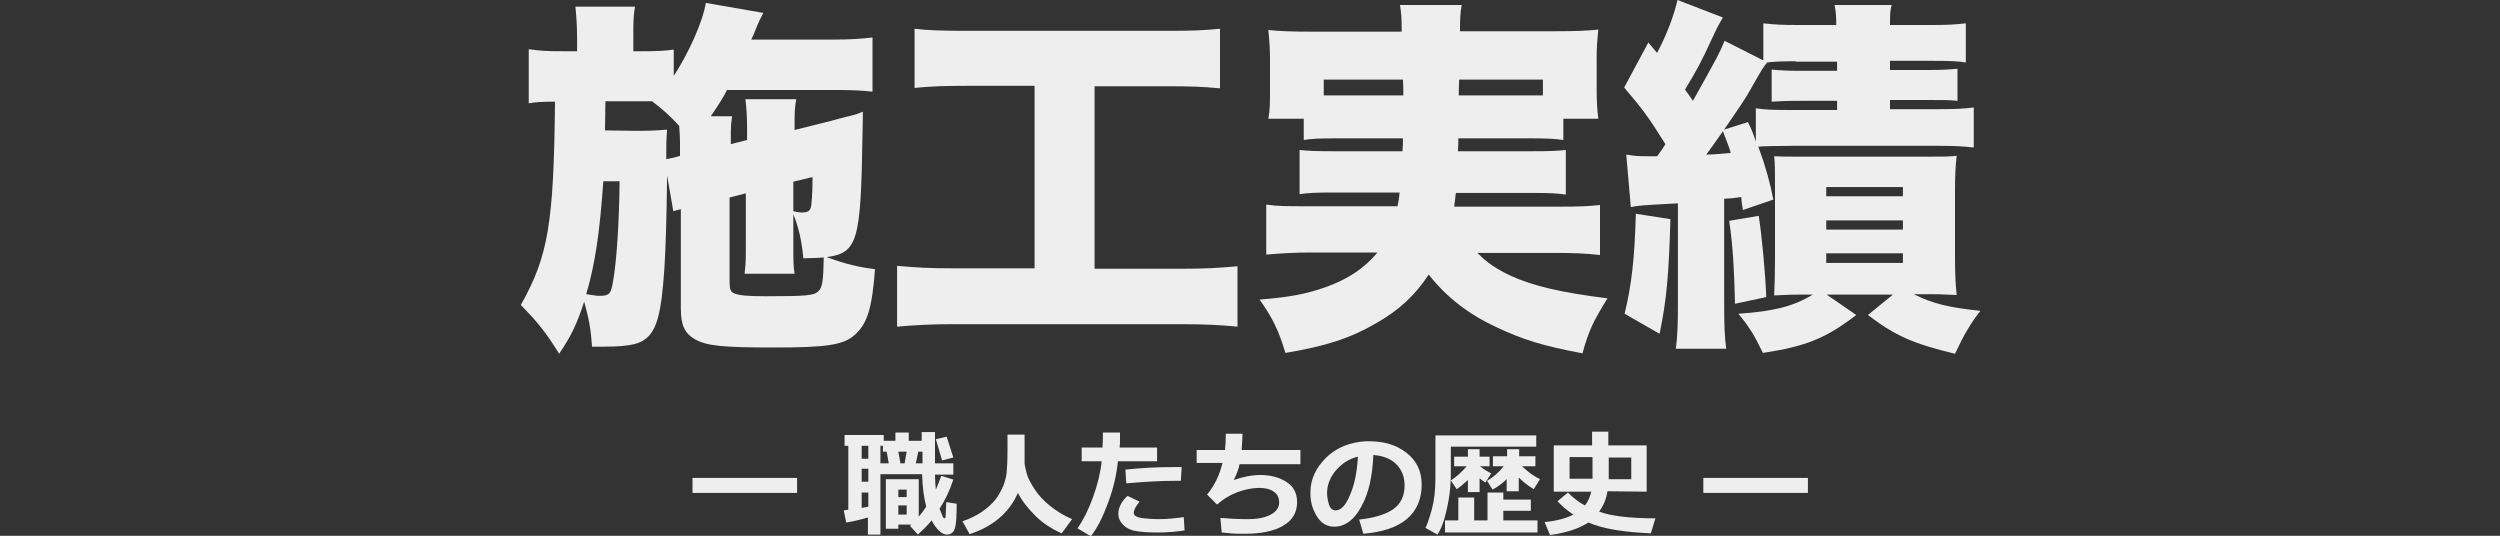<?xml version="1.0" encoding="utf-8"?>
<!-- Generator: Adobe Illustrator 23.0.3, SVG Export Plug-In . SVG Version: 6.00 Build 0)  -->
<svg version="1.1" id="レイヤー_1" xmlns="http://www.w3.org/2000/svg" xmlns:xlink="http://www.w3.org/1999/xlink" x="0px"
	 y="0px" width="600px" height="128.6px" viewBox="0 0 600 128.6" style="enable-background:new 0 0 600 128.6;"
	 xml:space="preserve">
<rect x="0" y="0" width="600" height="128.6" fill="#333333" stroke="none"/>
<style type="text/css">
	.st0{enable-background:new    ;}
	.st1{fill:#EEEEEE;}
</style>
<title>アセット 1</title>
<g>
	<g id="レイヤー_1-2">
		<g class="st0">
			<path class="st1" d="M191.3,118.3h-25.1v-3.6h25.1V118.3z"/>
			<path class="st1" d="M218.7,125.9h-3.1v1h-3V115h7.9v9c0.6-0.7,1.2-1.5,1.8-2.4c-0.6-2.2-0.9-4.8-1-7.8h-10v14.5h-3v-4.1
				c-2.1,0.6-3.8,1-5.2,1.2l-0.6-2.9l1.1-0.2V107h-0.9v-2.6h9.4v1.4h2.8v-2h3.2v2h3.1v-2.1h3.2v7.5h4.4v2.7h-4.4
				c0,1.3,0.1,2.5,0.2,3.6c0.3-0.6,0.7-1.8,1.3-3.3l2.9,0.9c-0.9,2.7-2,5-3.3,7c0.2,0.5,0.4,1,0.6,1.5c0.2,0.5,0.3,0.7,0.4,0.7
				c0,0,0.1,0.1,0.2,0.1c0.1,0,0.1,0,0.2-0.2c0-0.1,0.1-0.5,0.1-1.3s0.1-1.6,0.1-2.4l2.5,0.4c0,2.8-0.1,4.5-0.3,5.3
				c-0.1,0.8-0.4,1.3-0.7,1.6s-0.8,0.5-1.3,0.5c-1.2,0-2.5-1.1-3.7-3.4c-1,1.2-2.1,2.3-3.3,3.4l-1.9-2.1L218.7,125.9z M206.8,107
				v3.1h1.6V107H206.8z M206.8,112.5v3.1h1.6v-3.1H206.8z M206.8,121.9l1.6-0.3v-3.4h-1.6V121.9z M213.3,111.2l-0.5-2.8h-0.9V107
				h-0.6v4.2H213.3z M217.6,119.3v-1.8h-2v1.8H217.6z M217.6,123.5v-2.2h-2v2.2H217.6z M215.6,108.4l0.5,2.8h1l0.5-2.8H215.6z
				 M219.8,111.2h1.6v-2.8h-1L219.8,111.2z M228.8,109.8l-2.7,0.7l-1.5-5.1l2.6-0.6L228.8,109.8z"/>
			<path class="st1" d="M244.3,118.3c-2,4.6-5.8,8-11.6,9.9l-1.7-3.1c1.8-0.6,3.4-1.4,4.7-2.3s2.4-1.9,3.2-2.9s1.4-2.2,1.9-3.3
				c0.4-1.1,0.7-2.2,0.8-3.2s0.2-2.9,0.2-5.5v-3.6h4.1v6.8c0,0.5,0.2,1.3,0.5,2.5s1,2.4,1.9,3.8s2.1,2.7,3.7,4s3.3,2.3,5.3,3.2
				l-2.5,3.4c-2.5-1.1-4.6-2.5-6.4-4.3S245.2,120.1,244.3,118.3z"/>
			<path class="st1" d="M268.8,103.8c0,0.3,0,0.9,0,1.8c0,0.6,0,1.2-0.1,1.8h9v3.3h-9.4c-0.3,3-1,6.3-2.3,9.8s-2.6,6.2-4.2,8.2
				l-3.2-1.9c1.4-2,2.6-4.4,3.7-7.4s1.8-5.9,2.1-8.7h-4.8v-3.3h5c0.1-1.5,0.1-2.7,0.1-3.6C264.7,103.8,268.8,103.8,268.8,103.8z
				 M284.3,127.3c-1.9,0.3-4.1,0.5-6.5,0.5c-1.9,0-3.5-0.1-4.9-0.3c-1.4-0.2-2.5-0.7-3.3-1.5s-1.2-1.7-1.2-2.7
				c0-1.4,0.7-2.9,2.2-4.3l2.9,1.4c-0.9,1.1-1.4,2-1.4,2.7c0,0.3,0.2,0.6,0.5,0.8s1,0.4,2,0.5s2.1,0.2,3.4,0.2
				c2.1,0,4.1-0.2,6.1-0.5L284.3,127.3z M283.6,112.1l-0.2,3.3c-0.5,0-1.1,0-1.6,0c-3.1,0-6.9,0.2-11.5,0.6l-0.2-3.3
				c3.8-0.4,7.6-0.6,11.4-0.6C282.3,112.1,283.1,112.1,283.6,112.1z"/>
			<path class="st1" d="M312.3,111.4h-14.8c-0.2,1.1-0.7,2.4-1.4,3.8c2.3-0.8,4.4-1.2,6.4-1.2c2.5,0,4.6,0.6,6.3,1.7
				s2.5,2.7,2.5,4.8c0,2.5-1.1,4.4-3.4,5.7c-2.2,1.3-5.3,1.9-9.1,1.9h-1.2c-1.3,0-2.7-0.1-4.4-0.3l-0.3-3.5c2.3,0.2,4.5,0.3,6.5,0.3
				c2.2,0,4-0.3,5.4-1s2.2-1.7,2.2-3c0-1.1-0.4-2-1.3-2.6c-0.8-0.6-2-0.9-3.4-0.9c-1.9,0-3.7,0.4-5.5,1.1s-3.4,1.7-4.7,2.9l-2.4-2.4
				c1.8-2.2,3-4.7,3.7-7.6h-6.2V108h6.8c0.1-1,0.2-2.3,0.2-3.9h4c0,0.9-0.1,2.2-0.2,3.9h14.1v3.4H312.3z"/>
			<path class="st1" d="M327.2,128.1l-1-3.4c3.6-0.4,6.3-1.2,8.2-2.5c1.8-1.3,2.7-3.2,2.7-5.7c0-2.1-0.7-3.8-2-5.1s-3.1-2-5.5-2.2
				c-0.2,5.1-1.1,9.2-2.9,12.4c-1.7,3.2-3.9,4.8-6.5,4.8c-1.7,0-3.1-0.8-4.1-2.4s-1.6-3.4-1.6-5.5v-0.3c0-3.2,1.3-5.9,3.8-8.4
				c2.5-2.4,5.7-3.7,9.6-3.9h0.6c3.7,0,6.7,0.9,9.1,2.8s3.6,4.4,3.6,7.6c0,3.5-1.2,6.3-3.6,8.3S331.8,127.7,327.2,128.1z
				 M325.9,109.6c-2.1,0.5-3.8,1.6-5.2,3.2s-2.2,3.5-2.2,5.5c0,1,0.2,2,0.5,2.9s0.9,1.3,1.5,1.3c1.3,0,2.5-1.2,3.5-3.7
				C325.1,116.3,325.7,113.2,325.9,109.6z"/>
			<path class="st1" d="M368.7,107.2h-20.5v6.2c0,2.5-0.2,4.7-0.5,6.4c-0.3,1.8-0.7,3.4-1.1,4.9c-0.5,1.5-1,2.7-1.6,3.6l-2.9-1.6
				c0.4-0.7,0.9-2.2,1.5-4.3c0.6-2.2,0.9-4.7,0.9-7.7v-10.2h24.2V107.2z M350,124.9v-5.5h3.8v5.5h3.2v-6.7h3.8v1.7h6.6v2.7h-6.6v2.3
				h8.2v2.9h-22.2v-2.9H350z M352.3,115.2c-1,0.9-1.9,1.7-2.7,2.2l-1.4-2.1c1.4-0.9,2.6-2,3.8-3.4h-3v-2.3h3.3v-1.8h2.8v1.8h2.4v2.3
				h-2.3c0.9,0.7,1.8,1.3,2.7,1.7l-1.4,2.2c-0.5-0.3-0.9-0.6-1.4-1v3.3h-2.8L352.3,115.2L352.3,115.2z M361.7,114.9
				c-1.1,1.1-2.3,2-3.5,2.6l-1.3-2.1c1.5-0.9,2.8-2,4-3.5h-2.6v-2.4h3.4v-1.7h2.9v1.7h3.9v2.4h-3.2l0.2,0.2c1.4,1.3,2.8,2.3,4.1,2.9
				l-1.5,2.4c-1.2-0.7-2.4-1.6-3.6-2.8v3.3h-2.9v-3H361.7z"/>
			<path class="st1" d="M385.8,117.9c-0.3,1.9-1,3.5-2,4.9c2.7,1,7.2,1.6,13.5,1.6l-1.1,3.6c-6.6-0.3-11.6-1.1-15-2.6
				c-2.3,1.5-5.4,2.5-9.2,3l-1.3-3.1c2.9-0.3,5.2-0.9,6.9-1.8c-1.5-1-2.7-2-3.8-3.2l2.5-2.1c1.2,1.2,2.5,2.3,4.1,3.1
				c0.7-0.9,1.2-2,1.5-3.3h-9v-11.1h9.2v-3.3h3.9v3.3h9.2V118L385.8,117.9L385.8,117.9z M382.2,109.7h-5.5v5.2h5.5V109.7z
				 M391.5,115v-5.2h-5.4v5.2H391.5z"/>
			<path class="st1" d="M433.9,118.3h-25.1v-3.6h25.1V118.3z"/>
		</g>
		<g class="st0">
			<path class="st1" d="M198.3,29.3c0.5-0.1,1.6-0.4,3-0.8c0.6-0.1,1.4-0.4,2.4-0.6c1.6-0.4,2-0.5,3.4-1.1c0,2.4-0.1,4.3-0.1,5.5
				c-0.4,25.5-1.1,28.4-8.6,29.4c4.6,1.7,7.6,2.4,11.6,2.9c-0.7,9.3-1.8,13.1-4.9,15.8c-2.7,2.4-6.7,3-19.4,3
				c-12.5,0-15.9-0.4-18.8-1.9c-2.6-1.5-3.5-3.4-3.5-7.5V50.2c-0.9,0.2-1.1,0.3-1.8,0.5l-1.5-8.6c-0.2,19.2-0.8,29-2.2,34.2
				c-1,3.6-2.6,5.5-5.7,6.3c-1.8,0.4-3.7,0.6-7.5,0.6c-0.7,0-1.5,0-2.6,0c-0.3-4.3-0.8-6.9-1.9-10.8c-1.8,5.5-3,8-6,12.5
				c-3.3-5.3-5.2-7.6-9.2-11.7c6.6-11.8,7.9-19.5,8.2-48.8c-3.1,0-4.7,0.1-6.3,0.4v-13c2.8,0.4,4,0.5,8.4,0.5h3.2V9.1
				c0-3.1-0.2-5.4-0.4-7.5h14.3C152,3.9,152,5.3,152,9v3.3h1.6c4.4,0,5.9-0.1,8.1-0.4v6.3c3.4-5.1,7-13,7.7-17.5l13.8,2.4
				c-0.4,0.7-1.1,2.1-1.9,4.1c-0.2,0.5-0.4,1.1-1,2.3h19.9c3.9,0,6.6-0.2,9.2-0.5v13c-2.5-0.3-5.4-0.4-8.5-0.4h-26.4
				c-1.3,2.5-2.5,4.2-3.9,6.3h5.1c-0.2,1.3-0.3,2.6-0.3,3.5v1.3c0,1,0,1,0,1.9l3.9-1V31c0-3.1-0.1-4.4-0.4-7.2h12.2
				c-0.4,2.1-0.4,3.4-0.4,6.6v0.8L198.3,29.3z M144.8,43.5c-0.9,12.7-2,19.9-4.1,27.1c2.5,0.4,2.6,0.4,3.1,0.4
				c2.4,0,2.8-0.4,3.3-3.3c0.9-4.8,1.5-14.5,1.6-24.2C148.7,43.5,144.8,43.5,144.8,43.5z M153,31.4c3,0,4.9-0.1,7.1-0.3
				c-0.2,3-0.2,3-0.2,7.1c2-0.4,2.1-0.4,3.3-0.8v-3.3c0-1.3-0.1-2.4-0.2-3.9c-2.3-2.5-3.9-3.9-6.5-5.9c-1.8,0-2.1,0-3.3,0h-7.9
				l-0.1,7L153,31.4L153,31.4z M190.4,58.4c0,4.4,0,5.3,0.3,7.3h-12c0.3-2.8,0.3-3.3,0.3-7.2V46.4l-3.9,1v20.4
				c0,1.6,0.3,2.3,1.1,2.6c1.1,0.5,3.3,0.7,7.4,0.7c10.3,0,11.8-0.2,12.8-1.2c1-0.9,1.2-2.6,1.3-8.1c-1.4,0.1-1.9,0.1-4.9,0.2
				c-0.4-4.4-1.1-7.3-2.4-10.6L190.4,58.4L190.4,58.4z M190.4,50.7c0.9,0.2,1.5,0.3,1.9,0.3c1.5,0,2-0.3,2.3-1.2
				c0.2-0.6,0.4-4,0.4-6.1c0-0.3,0-0.7,0-1.2l-4.6,1.1L190.4,50.7L190.4,50.7z"/>
			<path class="st1" d="M232.1,20.6c-5.5,0-8.5,0.1-12.6,0.5V6.9c3.2,0.4,6.9,0.5,12.8,0.5h47.9c5.8,0,8.7-0.1,12.6-0.5v14.3
				c-4.2-0.4-7.1-0.5-12.5-0.5h-17.6v43.8h20.8c5.6,0,9.2-0.2,13.5-0.6v14.5c-3.8-0.4-8.3-0.6-13.6-0.6h-54.6c-5.1,0-9,0.2-13.5,0.6
				V63.8c4.4,0.4,7.7,0.6,13.7,0.6h19.3V20.6H232.1z"/>
			<path class="st1" d="M320.9,33.2c-4.4,0-6.3,0.1-8,0.4v-5.1h-8.5c0.4-2,0.4-3.9,0.4-7v-7.2c0-2.3-0.1-4.1-0.4-7.1
				c2.8,0.3,5.7,0.4,10.6,0.4h21.4V6.9c0-2.4-0.1-3.9-0.4-5.7h14.8c-0.3,1.6-0.4,3.3-0.4,5.6v0.7H373c4.8,0,7.7-0.1,10.6-0.4
				c-0.3,2.8-0.4,4.5-0.4,6.9v7.6c0,2.6,0.1,4.6,0.4,6.9h-8.4v5.1c-2.1-0.3-3.7-0.4-8.2-0.4h-17c0,1.6,0,1.6-0.1,3.1h17.6
				c4.9,0,6.2-0.1,8.3-0.3v10.7c-2.2-0.3-3.6-0.4-8.3-0.4h-18.1c-0.2,1.7-0.2,1.9-0.4,3.3h24.9c5.1,0,7.5-0.1,10.1-0.4v12
				c-3.6-0.4-6.6-0.5-10.8-0.5h-18.6c2.1,2.2,4.4,3.8,8,5.5c5.3,2.4,11.9,4,23.2,5.4c-3.4,5.5-4.5,7.7-6,13.2
				c-9.6-1.8-14.3-3.3-20.5-6.2c-6.7-3.1-12-7.1-16.4-12.7c-3.4,5.1-7.1,8.5-12.5,11.6c-6.3,3.7-12.3,5.6-21.9,7.2
				c-1.6-5.4-3.2-8.6-6.2-12.8c7.5-0.6,11.4-1.4,15.9-3c5.5-2,9.2-4.5,12.4-8.3h-16.1c-3.7,0-7,0.2-10.6,0.5v-12
				c2.6,0.4,4.8,0.4,9.9,0.4h21.6c0.3-1.4,0.4-2,0.5-3.3h-15.8c-4.7,0-6,0.1-8.2,0.4V36c2.1,0.2,3.4,0.3,8.2,0.3h16.5
				c0.1-1.7,0.1-1.7,0.1-3.1H320.9z M317.7,19.1v3.8c1.6,0,1.8,0,3.2,0h15.9c0-1.9,0-2.4-0.1-3.8H317.7z M350.2,19.1
				c-0.1,2.5-0.1,2.6-0.1,3.8H367c1.5,0,2,0,3.3,0v-3.8H350.2z"/>
			<path class="st1" d="M390.3,37.1c2.5,0.4,2.6,0.4,6.2,0.4c0.1,0,0.7,0,1.2,0c1.4-1.9,1.4-1.9,2-2.9c-4.1-6.6-5.5-8.4-9.9-13.6
				l5.8-10.8l2.1,2.5c2.2-4.1,4-8.8,4.9-12.7l10.9,4.2c-0.9,1.5-1.4,2.4-2.5,4.8c-2.7,5.9-3.8,7.9-6.6,12.5c0.8,1.1,1.1,1.5,1.9,2.7
				c6.2-11.1,6.2-11.1,7.6-14.4l9.3,4.7V5.6c2.6,0.3,4.5,0.4,8.3,0.4h9.2c0-2.2-0.1-3.3-0.4-4.8H454c-0.4,1.4-0.4,2.4-0.4,4.8h9.9
				c3.9,0,5.6-0.1,8.3-0.4V15c-1.8-0.3-3.3-0.4-7.7-0.4h-10.5v2.2h9.2c3.1,0,4.8-0.1,7-0.3v7.7c-1.8-0.2-3.2-0.2-7-0.2h-9.2v2.2
				h11.9c4,0,5.5-0.1,8.2-0.4v9.6c-2.7-0.3-4.5-0.4-8.2-0.4H430c-3.7,0-6.9,0.1-8,0.2c1.8,4.9,2.8,8.6,3.6,12.7l-7.3,2.5
				c-0.3-1.6-0.3-1.9-0.4-3.1c-2.3,0.3-2.3,0.3-4.1,0.4v24.9c0,5.8,0.1,8,0.5,11.1h-12.1c0.4-3.1,0.5-5.5,0.5-11.1V48.8
				c-9.2,0.5-9.2,0.5-11.3,0.9L390.3,37.1z M400.9,52.6c-0.4,13.6-0.9,19.3-2.6,27.5l-8.4-4.8c1.7-7,2.4-13.2,2.7-24L400.9,52.6z
				 M409.5,37.1c1.7,0,3.6-0.2,5.9-0.4c-0.6-1.9-0.8-2.3-1.9-5.2C411.1,34.9,410.7,35.5,409.5,37.1z M431,14.7
				c-3.6,0-5.5,0.1-6.9,0.3c-1.1,1.4-1.1,1.4-4,6.5c-1.2,2.2-2.6,4.2-6.3,9.6l5.7-1.8c1.1,2.2,1.3,2.9,1.9,4.7v-8
				c2.2,0.3,3.6,0.4,8.4,0.4h11.1v-2.2h-8.7c-3.7,0-5.2,0.1-7,0.2v-7.7c2.1,0.2,4,0.3,7,0.3h8.7v-2.2H431V14.7z M422.1,51.8
				c0.8,5.3,1.6,13.9,1.8,19.5l-7.5,1.6c-0.2-8.3-0.5-14-1.4-19.9L422.1,51.8z M432.8,70.7c-2.6,0-2.6,0-7,0.2
				c0.1-1.8,0.2-5.5,0.2-8.3V44.3c0-3.8,0-4.8-0.2-6.8c2.2,0.1,2.6,0.1,7,0.1h29.5c4.4,0,5.2,0,7.3-0.2c-0.3,2.6-0.4,5.1-0.4,8.2
				v16.5c0,3.2,0.1,6,0.4,8.7c-4.5-0.2-4.5-0.2-7.1-0.2h-3.2c4.6,2.3,8.4,3.2,16,4c-2.3,2.9-4,5.8-6.1,10.3
				c-9.9-2.4-14.2-4.2-20.9-9.3l6-4.9h-15.9l7.1,4.9c-7.3,5.6-12,7.5-22.4,9.1c-2.1-4.3-3.3-6.3-5.9-9.4c8.7-0.6,13.2-1.8,17.9-4.6
				H432.8z M438.3,47.1h18.4v-2.2h-18.4V47.1z M438.3,55.1h18.4v-2.2h-18.4V55.1z M438.3,63.1h18.4v-2.3h-18.4V63.1z"/>
		</g>
	</g>
</g>
</svg>
